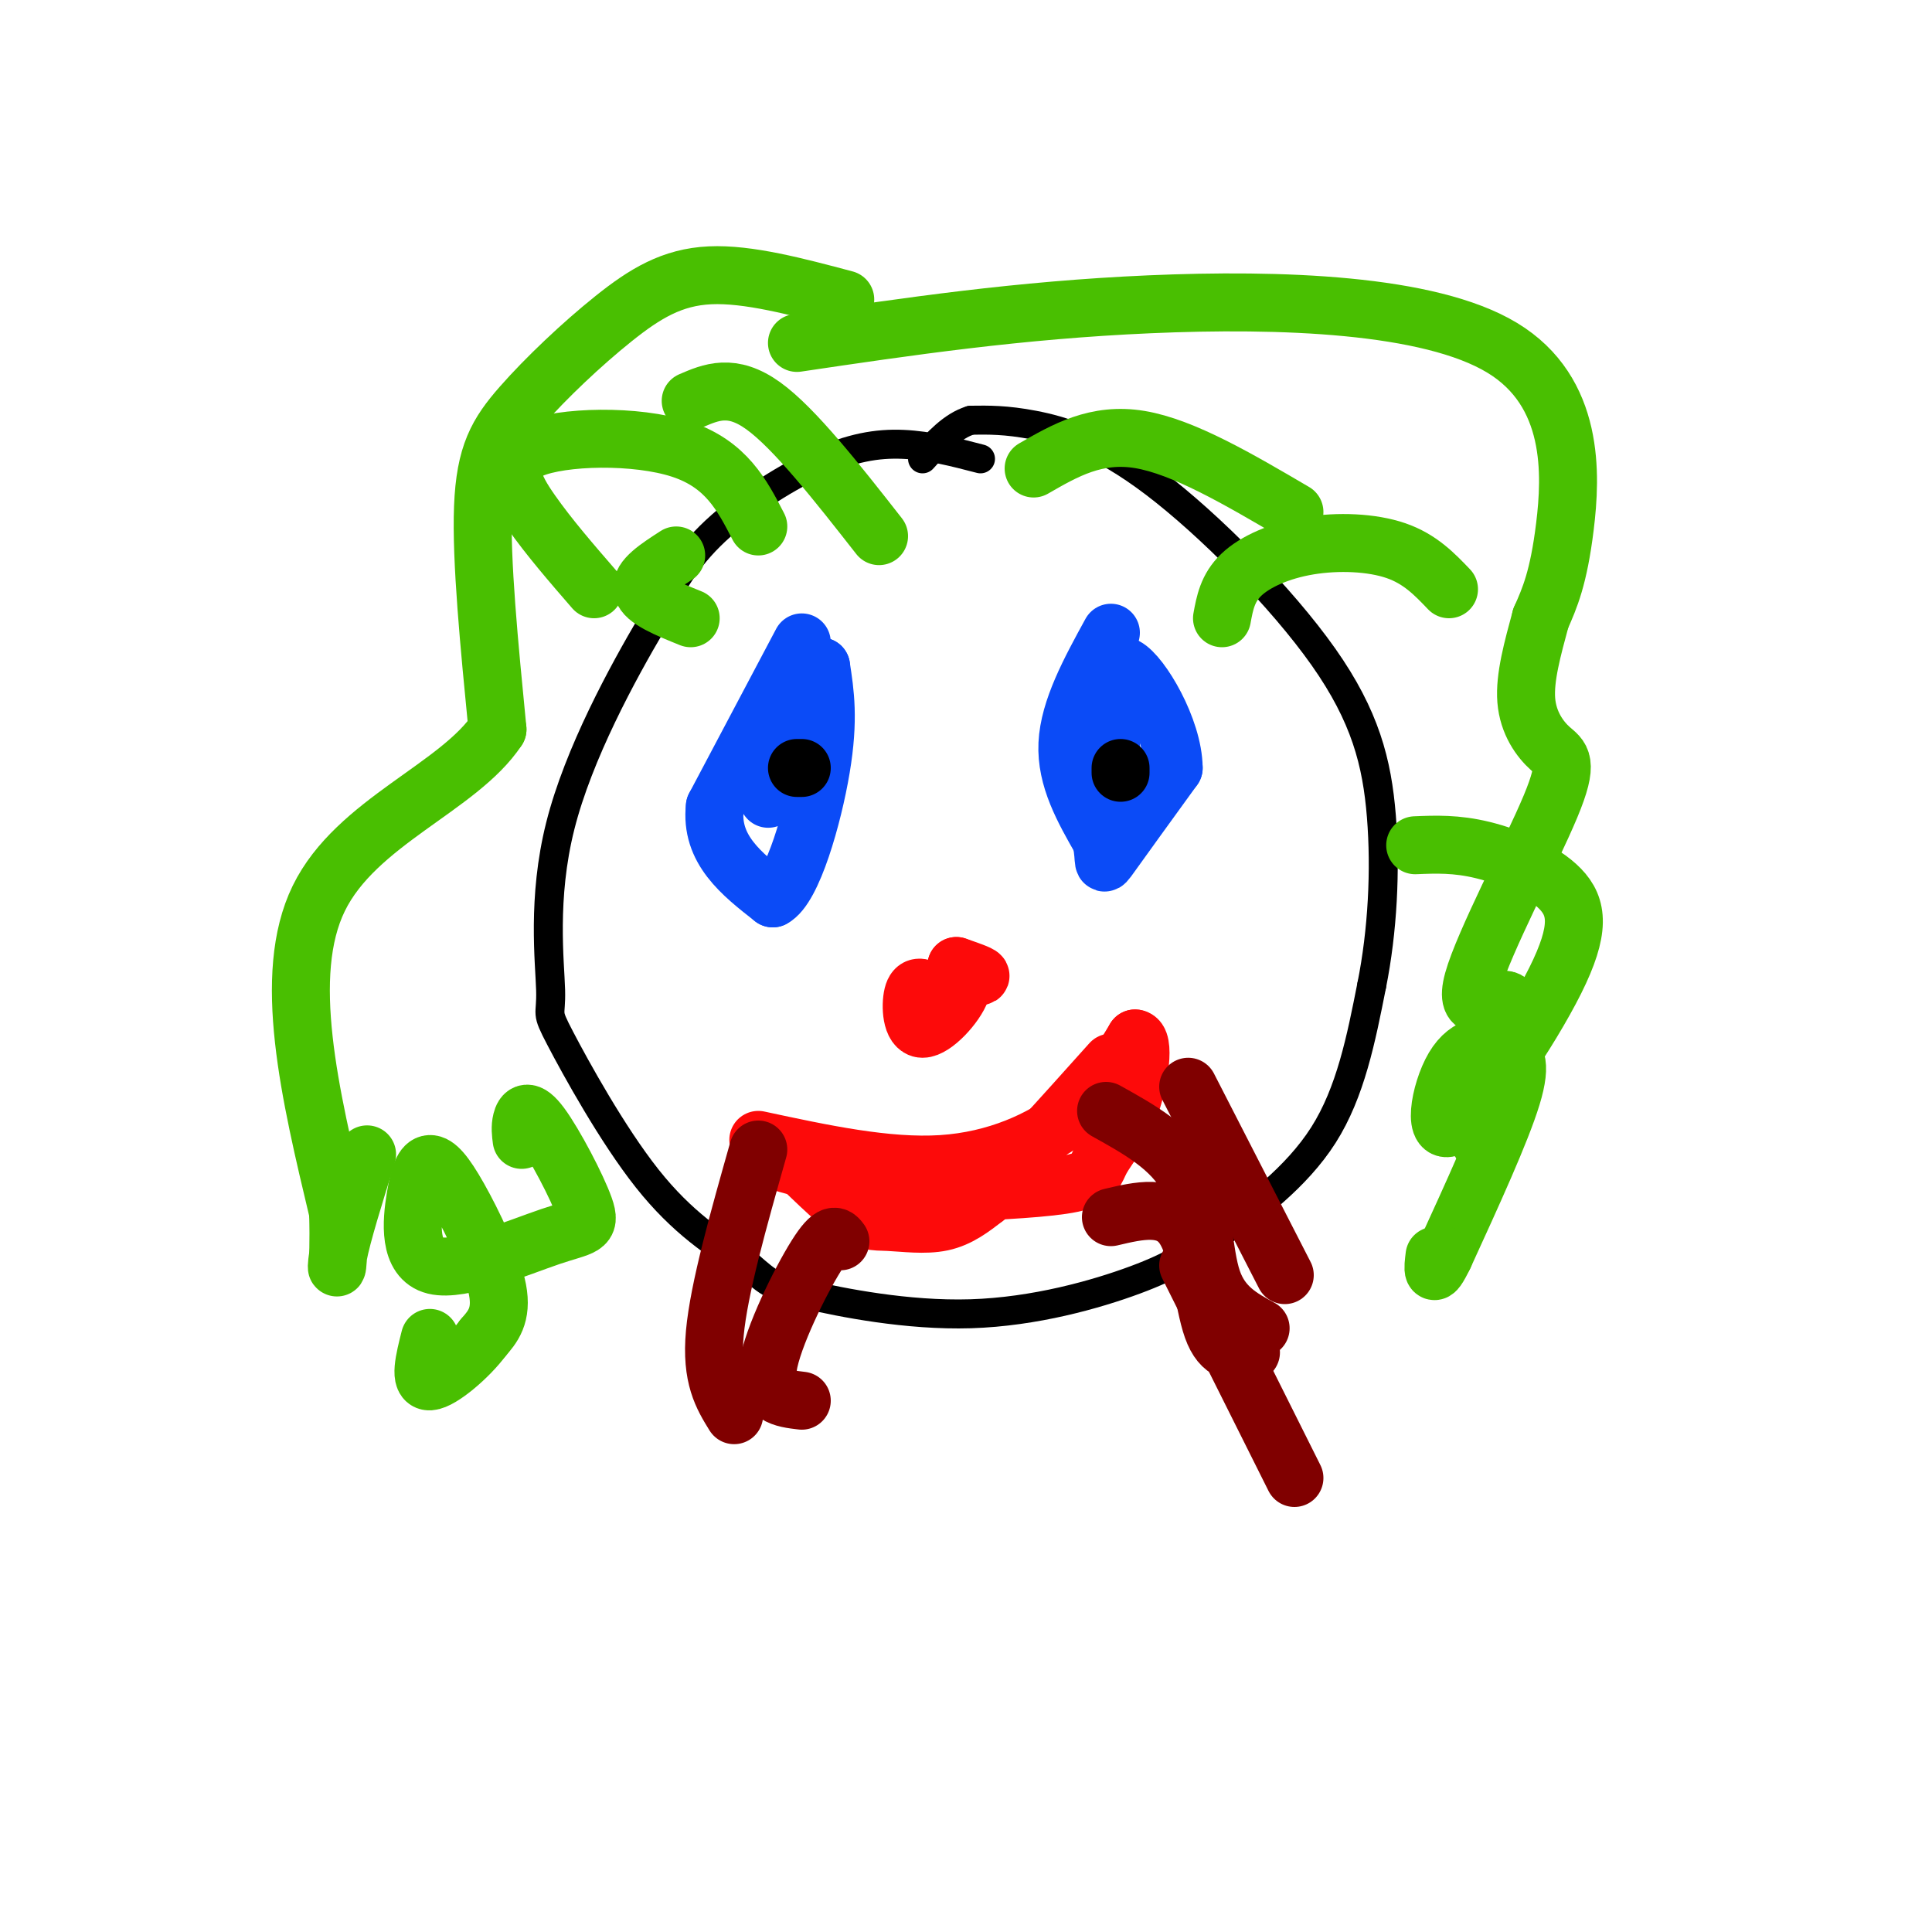 <svg viewBox='0 0 400 400' version='1.1' xmlns='http://www.w3.org/2000/svg' xmlns:xlink='http://www.w3.org/1999/xlink'><g fill='none' stroke='rgb(0,0,0)' stroke-width='6' stroke-linecap='round' stroke-linejoin='round'><path d='M203,95c-5.310,-1.381 -10.619,-2.762 -16,-3c-5.381,-0.238 -10.833,0.667 -18,4c-7.167,3.333 -16.048,9.095 -22,15c-5.952,5.905 -8.976,11.952 -12,18'/><path d='M135,129c-6.065,10.288 -15.227,27.008 -19,42c-3.773,14.992 -2.156,28.256 -2,34c0.156,5.744 -1.150,3.970 2,10c3.150,6.030 10.757,19.866 18,29c7.243,9.134 14.121,13.567 21,18'/><path d='M155,262c4.400,3.815 4.898,4.352 12,6c7.102,1.648 20.806,4.409 34,4c13.194,-0.409 25.877,-3.986 34,-7c8.123,-3.014 11.687,-5.465 18,-10c6.313,-4.535 15.375,-11.153 21,-20c5.625,-8.847 7.812,-19.924 10,-31'/><path d='M284,204c2.256,-11.255 2.894,-23.891 2,-35c-0.894,-11.109 -3.322,-20.689 -12,-33c-8.678,-12.311 -23.606,-27.353 -35,-36c-11.394,-8.647 -19.256,-10.899 -25,-12c-5.744,-1.101 -9.372,-1.050 -13,-1'/><path d='M201,87c-3.833,1.167 -6.917,4.583 -10,8'/></g>
<g fill='none' stroke='rgb(73,191,1)' stroke-width='12' stroke-linecap='round' stroke-linejoin='round'><path d='M175,62c-10.077,-2.681 -20.153,-5.362 -28,-5c-7.847,0.362 -13.464,3.767 -20,9c-6.536,5.233 -13.990,12.293 -19,18c-5.010,5.707 -7.574,10.059 -8,21c-0.426,10.941 1.287,28.470 3,46'/><path d='M103,151c-7.933,12.044 -29.267,19.156 -37,35c-7.733,15.844 -1.867,40.422 4,65'/><path d='M70,251c0.356,13.044 -0.756,13.156 0,9c0.756,-4.156 3.378,-12.578 6,-21'/><path d='M165,71c23.012,-3.411 46.024,-6.821 73,-8c26.976,-1.179 57.917,-0.125 73,9c15.083,9.125 14.310,26.321 13,37c-1.310,10.679 -3.155,14.839 -5,19'/><path d='M319,128c-1.680,6.225 -3.381,12.287 -3,17c0.381,4.713 2.843,8.078 5,10c2.157,1.922 4.009,2.402 0,12c-4.009,9.598 -13.879,28.315 -16,36c-2.121,7.685 3.506,4.338 6,4c2.494,-0.338 1.855,2.332 1,7c-0.855,4.668 -1.928,11.334 -3,18'/><path d='M309,232c-1.222,3.289 -2.778,2.511 -3,3c-0.222,0.489 0.889,2.244 2,4'/><path d='M293,175c4.240,-0.174 8.481,-0.348 14,1c5.519,1.348 12.317,4.218 16,8c3.683,3.782 4.251,8.476 -1,19c-5.251,10.524 -16.321,26.878 -21,30c-4.679,3.122 -2.965,-6.988 0,-12c2.965,-5.012 7.183,-4.926 10,-4c2.817,0.926 4.233,2.693 2,10c-2.233,7.307 -8.117,20.153 -14,33'/><path d='M299,260c-2.667,5.500 -2.333,2.750 -2,0'/><path d='M108,236c-0.173,-1.317 -0.345,-2.633 0,-4c0.345,-1.367 1.208,-2.783 4,1c2.792,3.783 7.512,12.765 9,17c1.488,4.235 -0.256,3.722 -7,6c-6.744,2.278 -18.486,7.345 -24,6c-5.514,-1.345 -4.798,-9.104 -4,-14c0.798,-4.896 1.678,-6.931 3,-7c1.322,-0.069 3.087,1.828 6,7c2.913,5.172 6.975,13.621 8,19c1.025,5.379 -0.988,7.690 -3,10'/><path d='M100,277c-2.911,3.956 -8.689,8.844 -11,9c-2.311,0.156 -1.156,-4.422 0,-9'/><path d='M182,111c-8.750,-11.167 -17.500,-22.333 -24,-27c-6.500,-4.667 -10.750,-2.833 -15,-1'/><path d='M157,109c-3.333,-6.470 -6.667,-12.940 -16,-16c-9.333,-3.060 -24.667,-2.708 -31,0c-6.333,2.708 -3.667,7.774 0,13c3.667,5.226 8.333,10.613 13,16'/><path d='M140,115c-3.750,2.417 -7.500,4.833 -7,7c0.500,2.167 5.250,4.083 10,6'/><path d='M214,97c6.500,-3.750 13.000,-7.500 22,-6c9.000,1.500 20.500,8.250 32,15'/><path d='M253,128c0.577,-3.143 1.155,-6.286 4,-9c2.845,-2.714 7.958,-5.000 14,-6c6.042,-1.000 13.012,-0.714 18,1c4.988,1.714 7.994,4.857 11,8'/></g>
<g fill='none' stroke='rgb(11,75,247)' stroke-width='12' stroke-linecap='round' stroke-linejoin='round'><path d='M166,133c0.000,0.000 -18.000,34.000 -18,34'/><path d='M148,167c-1.000,8.833 5.500,13.917 12,19'/><path d='M160,186c4.089,-2.111 8.311,-16.889 10,-27c1.689,-10.111 0.844,-15.556 0,-21'/><path d='M170,138c-1.667,0.667 -5.833,12.833 -10,25'/><path d='M160,163c-1.667,4.167 -0.833,2.083 0,0'/><path d='M230,131c-4.333,7.917 -8.667,15.833 -9,23c-0.333,7.167 3.333,13.583 7,20'/><path d='M228,174c0.956,4.578 -0.156,6.022 2,3c2.156,-3.022 7.578,-10.511 13,-18'/><path d='M243,159c-0.067,-8.089 -6.733,-19.311 -10,-21c-3.267,-1.689 -3.133,6.156 -3,14'/><path d='M230,152c-0.167,4.500 0.917,8.750 2,13'/></g>
<g fill='none' stroke='rgb(0,0,0)' stroke-width='12' stroke-linecap='round' stroke-linejoin='round'><path d='M232,160c0.000,0.000 0.000,-1.000 0,-1'/><path d='M166,159c0.000,0.000 -1.000,0.000 -1,0'/></g>
<g fill='none' stroke='rgb(253,10,10)' stroke-width='12' stroke-linecap='round' stroke-linejoin='round'><path d='M199,202c2.083,0.167 4.167,0.333 4,0c-0.167,-0.333 -2.583,-1.167 -5,-2'/><path d='M198,200c-0.104,0.230 2.137,1.804 1,5c-1.137,3.196 -5.652,8.014 -8,8c-2.348,-0.014 -2.528,-4.861 -2,-7c0.528,-2.139 1.764,-1.569 3,-1'/><path d='M157,236c13.333,2.867 26.667,5.733 38,5c11.333,-0.733 20.667,-5.067 27,-10c6.333,-4.933 9.667,-10.467 13,-16'/><path d='M235,215c2.132,0.102 0.963,8.357 -1,14c-1.963,5.643 -4.721,8.673 -6,11c-1.279,2.327 -1.080,3.951 -6,5c-4.920,1.049 -14.960,1.525 -25,2'/><path d='M197,247c-11.400,-0.889 -27.400,-4.111 -34,-6c-6.600,-1.889 -3.800,-2.444 -1,-3'/><path d='M162,238c2.391,2.088 8.868,8.807 13,12c4.132,3.193 5.920,2.860 9,3c3.080,0.140 7.451,0.754 11,0c3.549,-0.754 6.274,-2.877 9,-5'/><path d='M204,248c5.833,-5.500 15.917,-16.750 26,-28'/></g>
<g fill='none' stroke='rgb(128,0,0)' stroke-width='12' stroke-linecap='round' stroke-linejoin='round'><path d='M230,252c5.844,-1.378 11.689,-2.756 15,2c3.311,4.756 4.089,15.644 6,21c1.911,5.356 4.956,5.178 8,5'/><path d='M157,238c-4.083,14.417 -8.167,28.833 -9,38c-0.833,9.167 1.583,13.083 4,17'/><path d='M174,257c-0.844,-1.133 -1.689,-2.267 -5,3c-3.311,5.267 -9.089,16.933 -10,23c-0.911,6.067 3.044,6.533 7,7'/><path d='M229,230c6.844,3.800 13.689,7.600 17,14c3.311,6.400 3.089,15.400 5,21c1.911,5.600 5.956,7.800 10,10'/><path d='M246,225c0.000,0.000 20.000,39.000 20,39'/><path d='M246,262c0.000,0.000 22.000,44.000 22,44'/></g>
</svg>